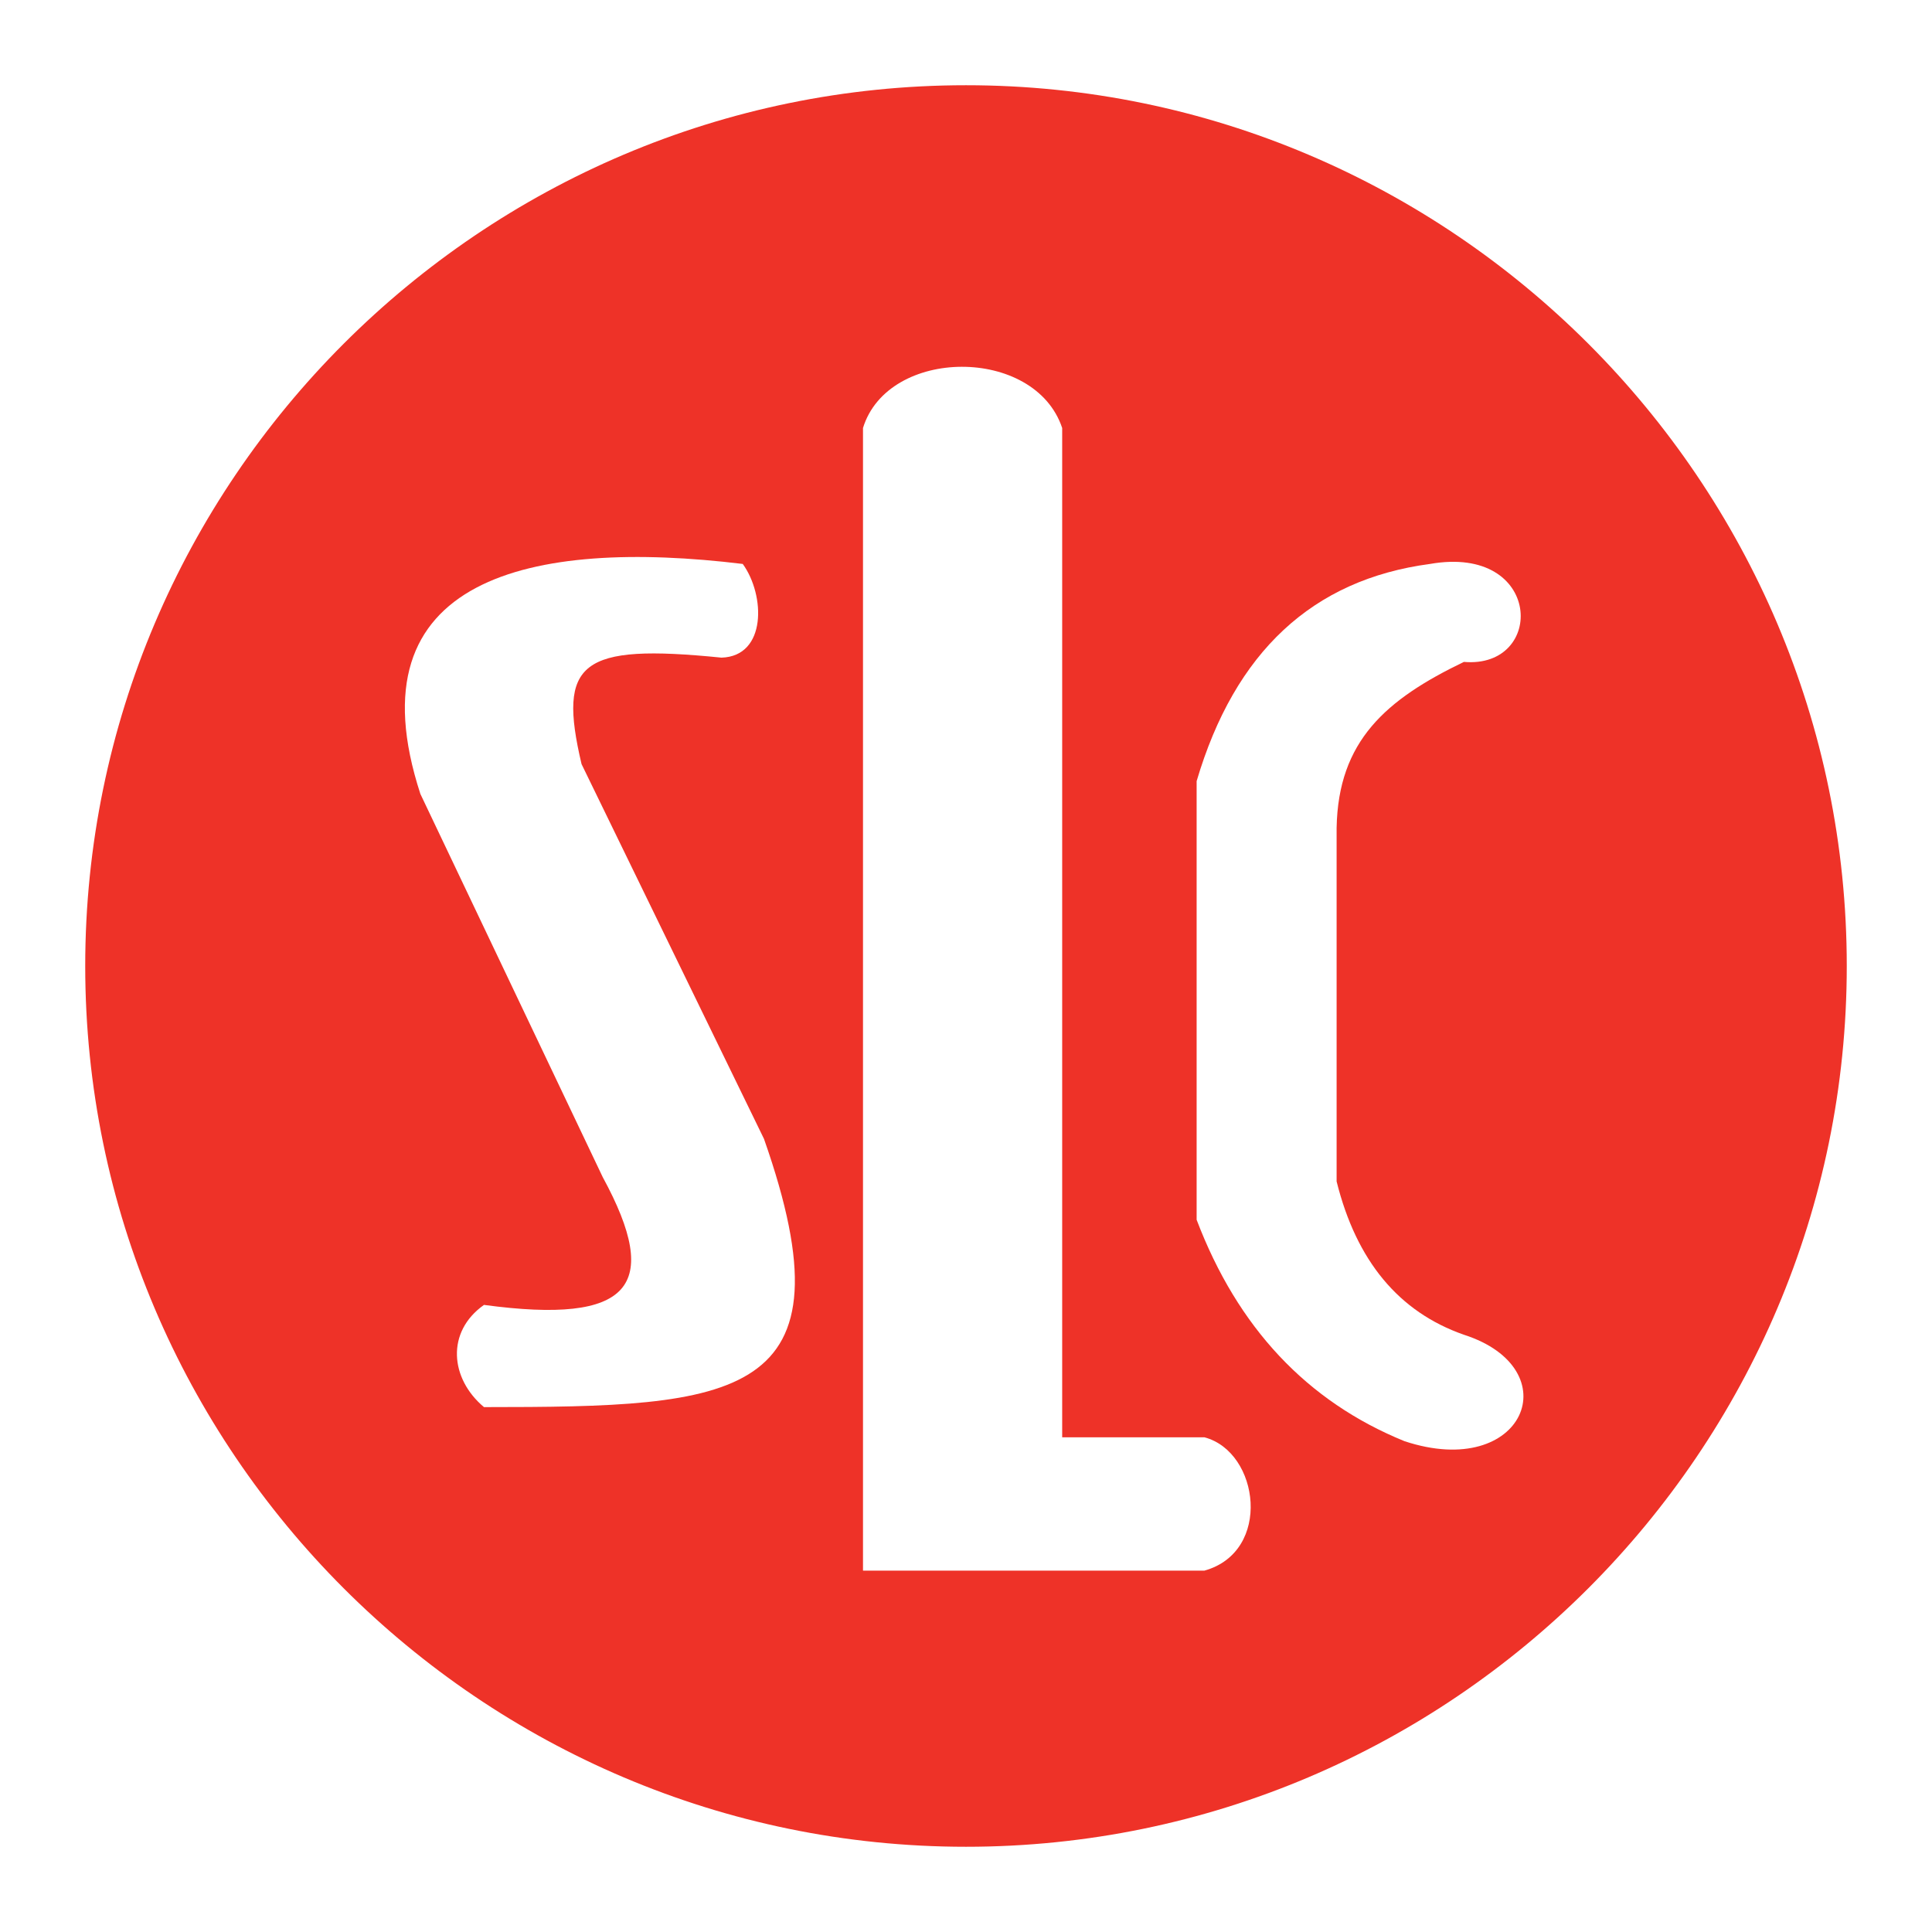 <?xml version="1.0" encoding="utf-8"?>
<!-- Generator: Adobe Illustrator 13.0.0, SVG Export Plug-In . SVG Version: 6.00 Build 14948)  -->
<!DOCTYPE svg PUBLIC "-//W3C//DTD SVG 1.0//EN" "http://www.w3.org/TR/2001/REC-SVG-20010904/DTD/svg10.dtd">
<svg version="1.0" id="Layer_1" xmlns="http://www.w3.org/2000/svg" xmlns:xlink="http://www.w3.org/1999/xlink" x="0px" y="0px"
	 width="192.756px" height="192.756px" viewBox="0 0 192.756 192.756" enable-background="new 0 0 192.756 192.756"
	 xml:space="preserve">
<g>
	<polygon fill-rule="evenodd" clip-rule="evenodd" fill="#FFFFFF" points="0,0 192.756,0 192.756,192.756 0,192.756 0,0 	"/>
	<path fill-rule="evenodd" clip-rule="evenodd" fill="#EE3228" d="M96.378,8.504c48.399,0,87.874,39.475,87.874,87.874
		s-39.475,87.874-87.874,87.874c-48.4,0-87.875-39.475-87.875-87.874S47.979,8.504,96.378,8.504L96.378,8.504z"/>
	<path fill-rule="evenodd" clip-rule="evenodd" fill="#FFFFFF" d="M74.104,56.265c-21.023-2.552-39.222,1.271-32.164,22.943
		l18.197,38.239c5.926,10.902,2.823,14.725-11.85,12.744c-3.809,2.689-3.386,7.363,0,10.197
		c25.132-0.006,37.137-0.582,27.934-26.766L58.021,76.234c-2.399-10.197-0.141-12.038,13.966-10.621
		C76.502,65.471,76.361,59.38,74.104,56.265L74.104,56.265z"/>
	<path fill-rule="evenodd" clip-rule="evenodd" fill="#FFFFFF" d="M86.101,42.703c2.486-8.098,17.142-8.191,19.873,0V143.4h14.194
		c5.501,1.459,6.771,11.414,0,13.301H86.101V42.703L86.101,42.703z"/>
	<path fill-rule="evenodd" clip-rule="evenodd" fill="#FFFFFF" d="M119.388,77.934c3.808-12.888,11.566-20.11,23.276-21.668
		c11.286-1.982,11.568,10.481,3.387,9.772c-7.778,3.753-12.54,7.874-12.697,16.569v35.264c1.975,7.932,6.206,13.027,12.697,15.295
		c10.579,3.398,6.064,14.588-5.926,10.621c-9.734-3.965-16.646-11.33-20.737-22.092V77.934L119.388,77.934z"/>
</g>
</svg>
